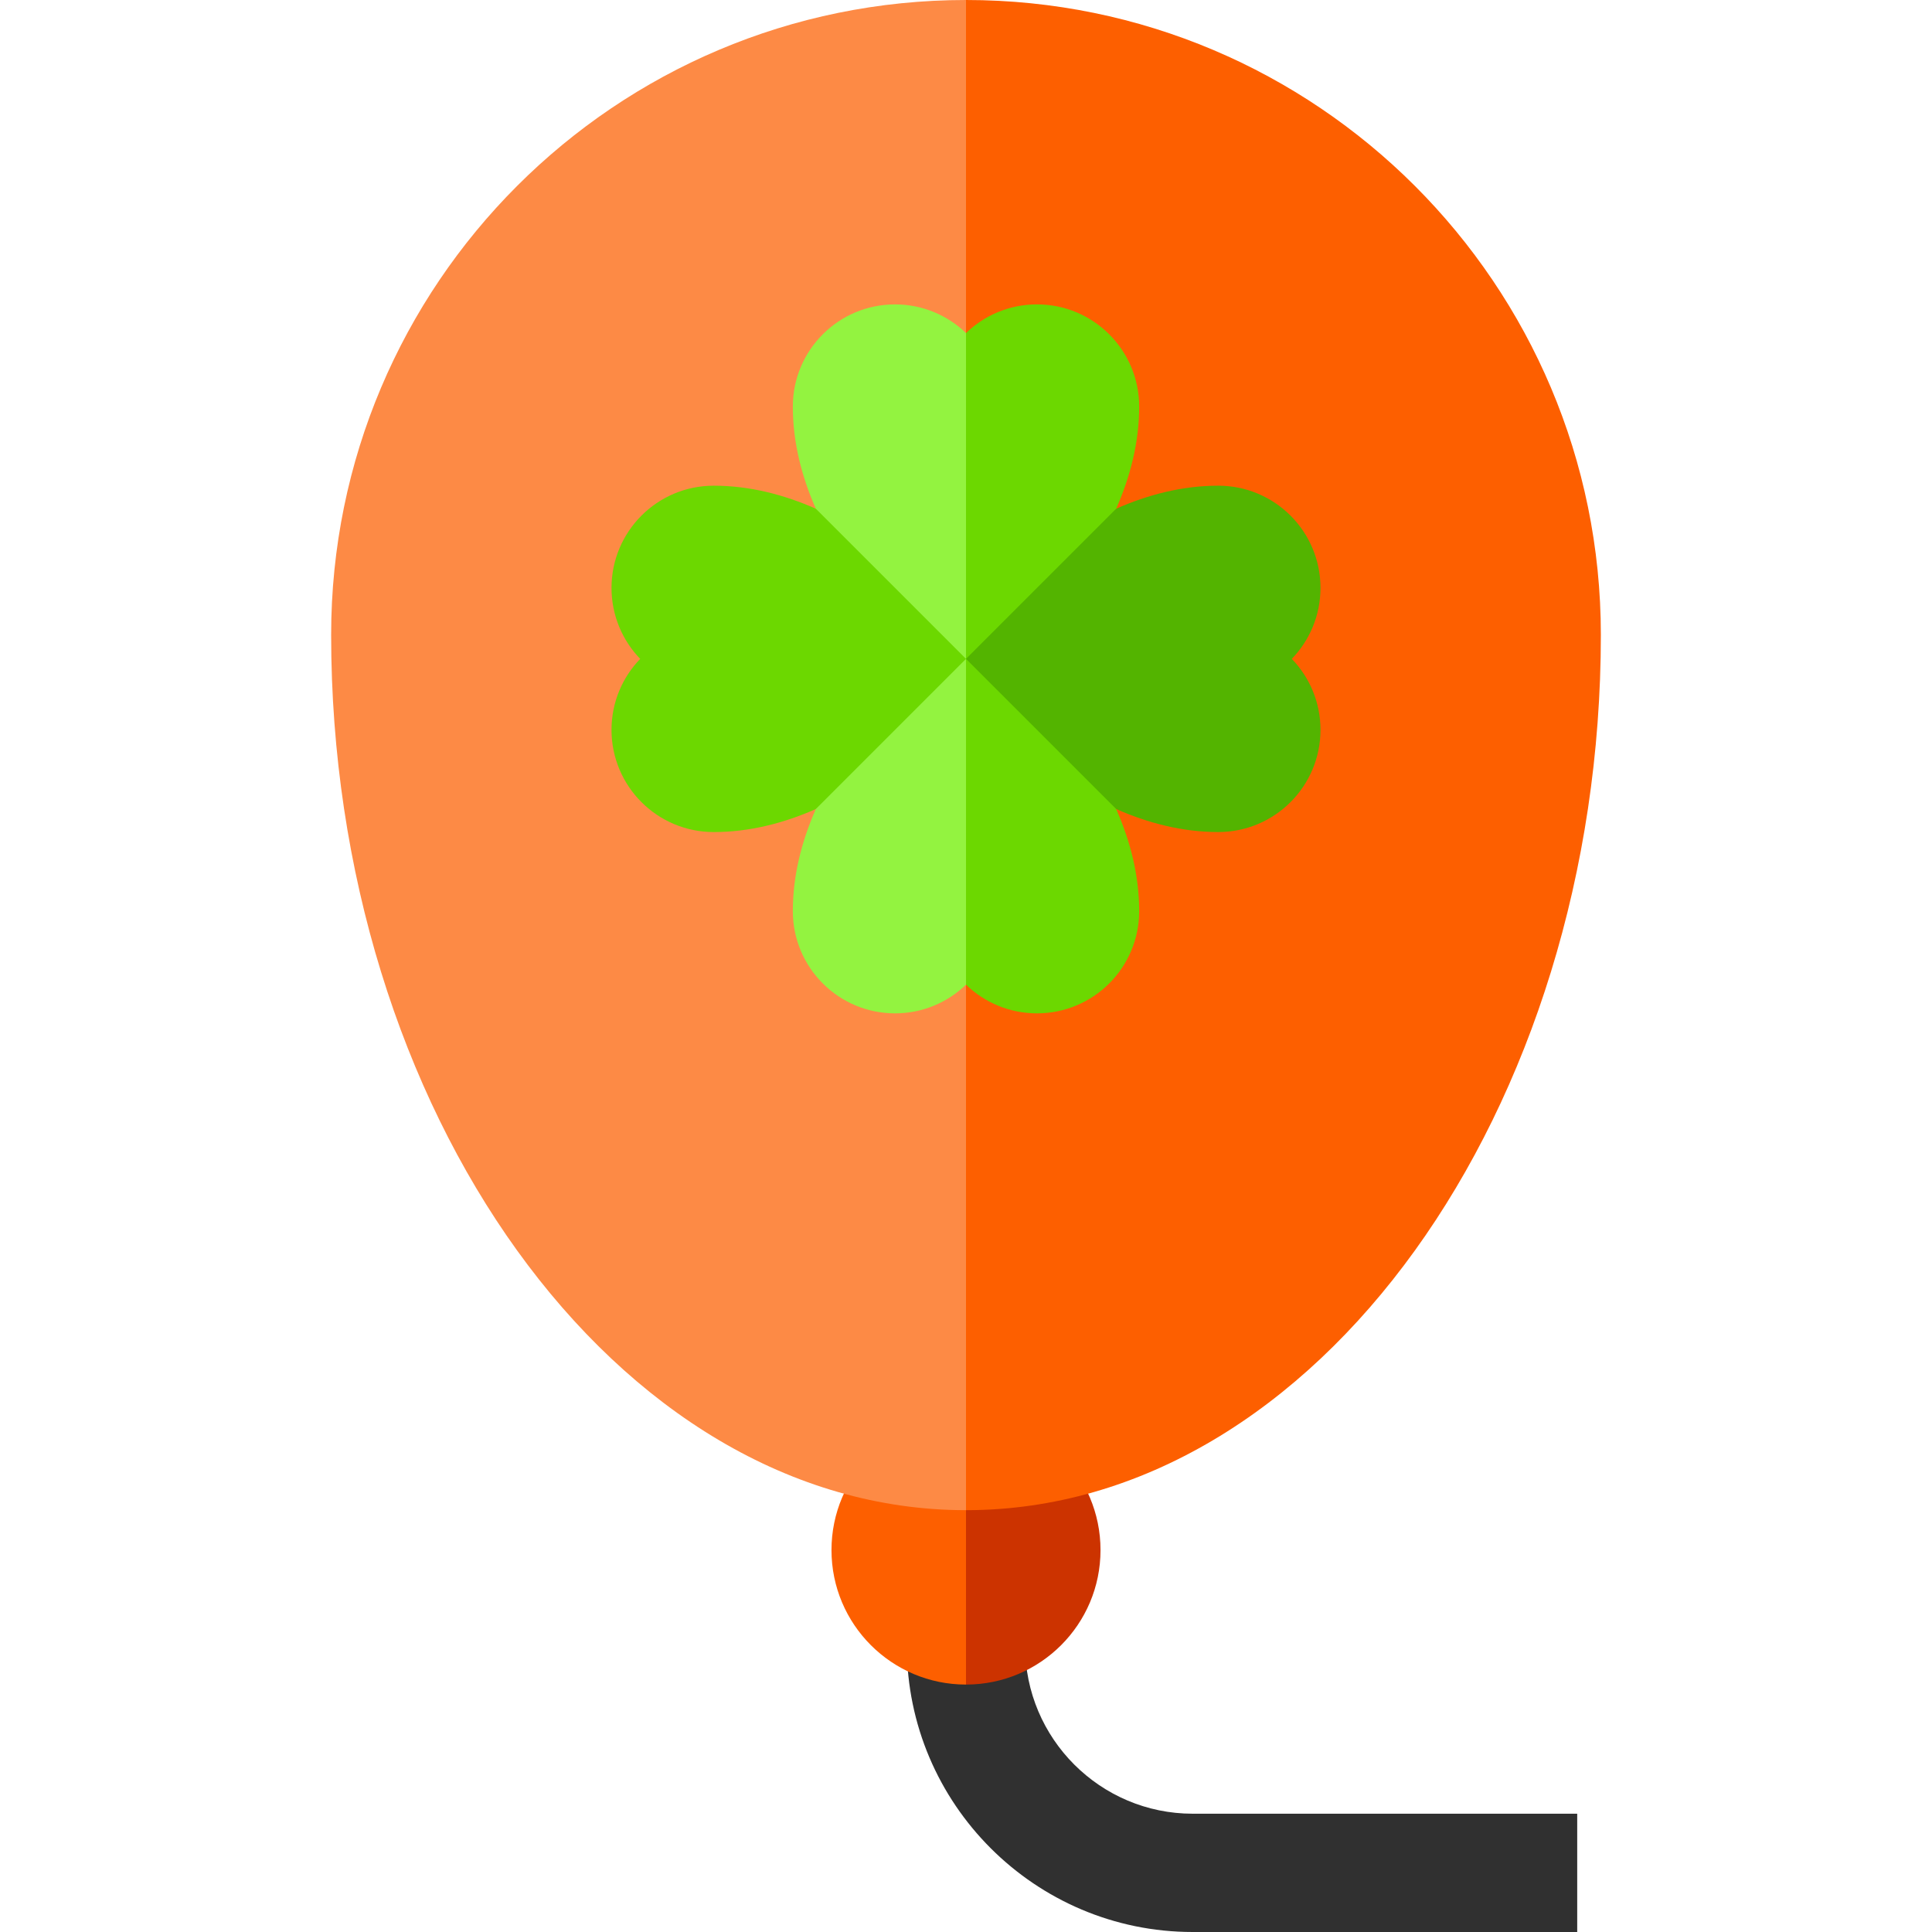<?xml version="1.0" encoding="iso-8859-1"?>
<!-- Uploaded to: SVG Repo, www.svgrepo.com, Generator: SVG Repo Mixer Tools -->
<svg height="800px" width="800px" version="1.1" id="Layer_1" xmlns="http://www.w3.org/2000/svg" xmlns:xlink="http://www.w3.org/1999/xlink" 
	 viewBox="0 0 512 512" xml:space="preserve">
<path style="fill:#303030;" d="M417.978,512H316.073c-41.768,0-75.747-33.981-75.747-75.747h31.348
	c0,24.482,19.918,44.399,44.399,44.399h101.905V512z"/>
<path style="fill:#CC3300;" d="M256.001,375.135l-20.9,35.647l20.9,35.647c19.687,0,35.646-15.959,35.646-35.647
	C291.647,391.095,275.687,375.135,256.001,375.135z"/>
<g>
	<path style="fill:#FD5F00;" d="M220.353,410.782c0,19.687,15.959,35.647,35.646,35.647v-71.295
		C236.313,375.135,220.353,391.095,220.353,410.782z"/>
	<path style="fill:#FD5F00;" d="M256.001,0l-21.709,177.888l21.709,222.326c92.918,0,168.242-106.213,168.242-231.972
		C424.243,75.325,348.918,0,256.001,0z"/>
</g>
<path style="fill:#FD8A45;" d="M87.757,168.242c0,125.758,75.325,231.972,168.243,231.972V0C163.082,0,87.757,75.325,87.757,168.242
	z"/>
<path style="fill:#53B400;" d="M349.943,155.802c0-14.96-12.128-27.089-27.089-27.089c-9.559,0-18.676,2.4-27.057,6.098l0,0
	l-55.363,39.797l55.363,39.797c8.38,3.697,17.498,6.097,27.057,6.097c14.96,0,27.089-12.128,27.089-27.089
	c0-7.307-2.899-13.933-7.602-18.806C347.044,169.736,349.943,163.11,349.943,155.802z"/>
<g>
	<path style="fill:#6CD800;" d="M216.204,134.811c-8.38-3.697-17.498-6.098-27.057-6.098c-14.96,0-27.089,12.128-27.089,27.089
		c0,7.307,2.899,13.933,7.602,18.806c-4.703,4.873-7.602,11.499-7.602,18.806c0,14.96,12.128,27.089,27.089,27.089
		c9.559,0,18.676-2.4,27.057-6.098l0,0l27.733-11.778l12.064-28.019l-15.567-32.3L216.204,134.811z"/>
	<path style="fill:#6CD800;" d="M295.797,134.811c3.697-8.38,6.098-17.498,6.098-27.057c0-14.96-12.128-27.089-27.089-27.089
		c-7.307,0-13.933,2.898-18.806,7.601l-15.567,39.369l15.567,46.971L295.797,134.811z"/>
	<path style="fill:#6CD800;" d="M256.001,174.608l-15.567,46.971l15.567,39.369c4.873,4.703,11.499,7.601,18.806,7.601
		c14.96,0,27.089-12.128,27.089-27.089c0-9.559-2.4-18.676-6.098-27.057L256.001,174.608z"/>
</g>
<g>
	<path style="fill:#93F340;" d="M256.001,88.268L256.001,88.268c-4.873-4.703-11.499-7.601-18.806-7.601
		c-14.96,0-27.089,12.128-27.089,27.089c0,9.559,2.4,18.676,6.098,27.057l39.797,39.797l0,0L256.001,88.268L256.001,88.268z"/>
	<path style="fill:#93F340;" d="M256.001,174.608l-39.797,39.797c-3.697,8.38-6.098,17.498-6.098,27.057
		c0,14.96,12.128,27.089,27.089,27.089c7.307,0,13.933-2.899,18.806-7.602l0,0V174.608L256.001,174.608z"/>
</g>
</svg>